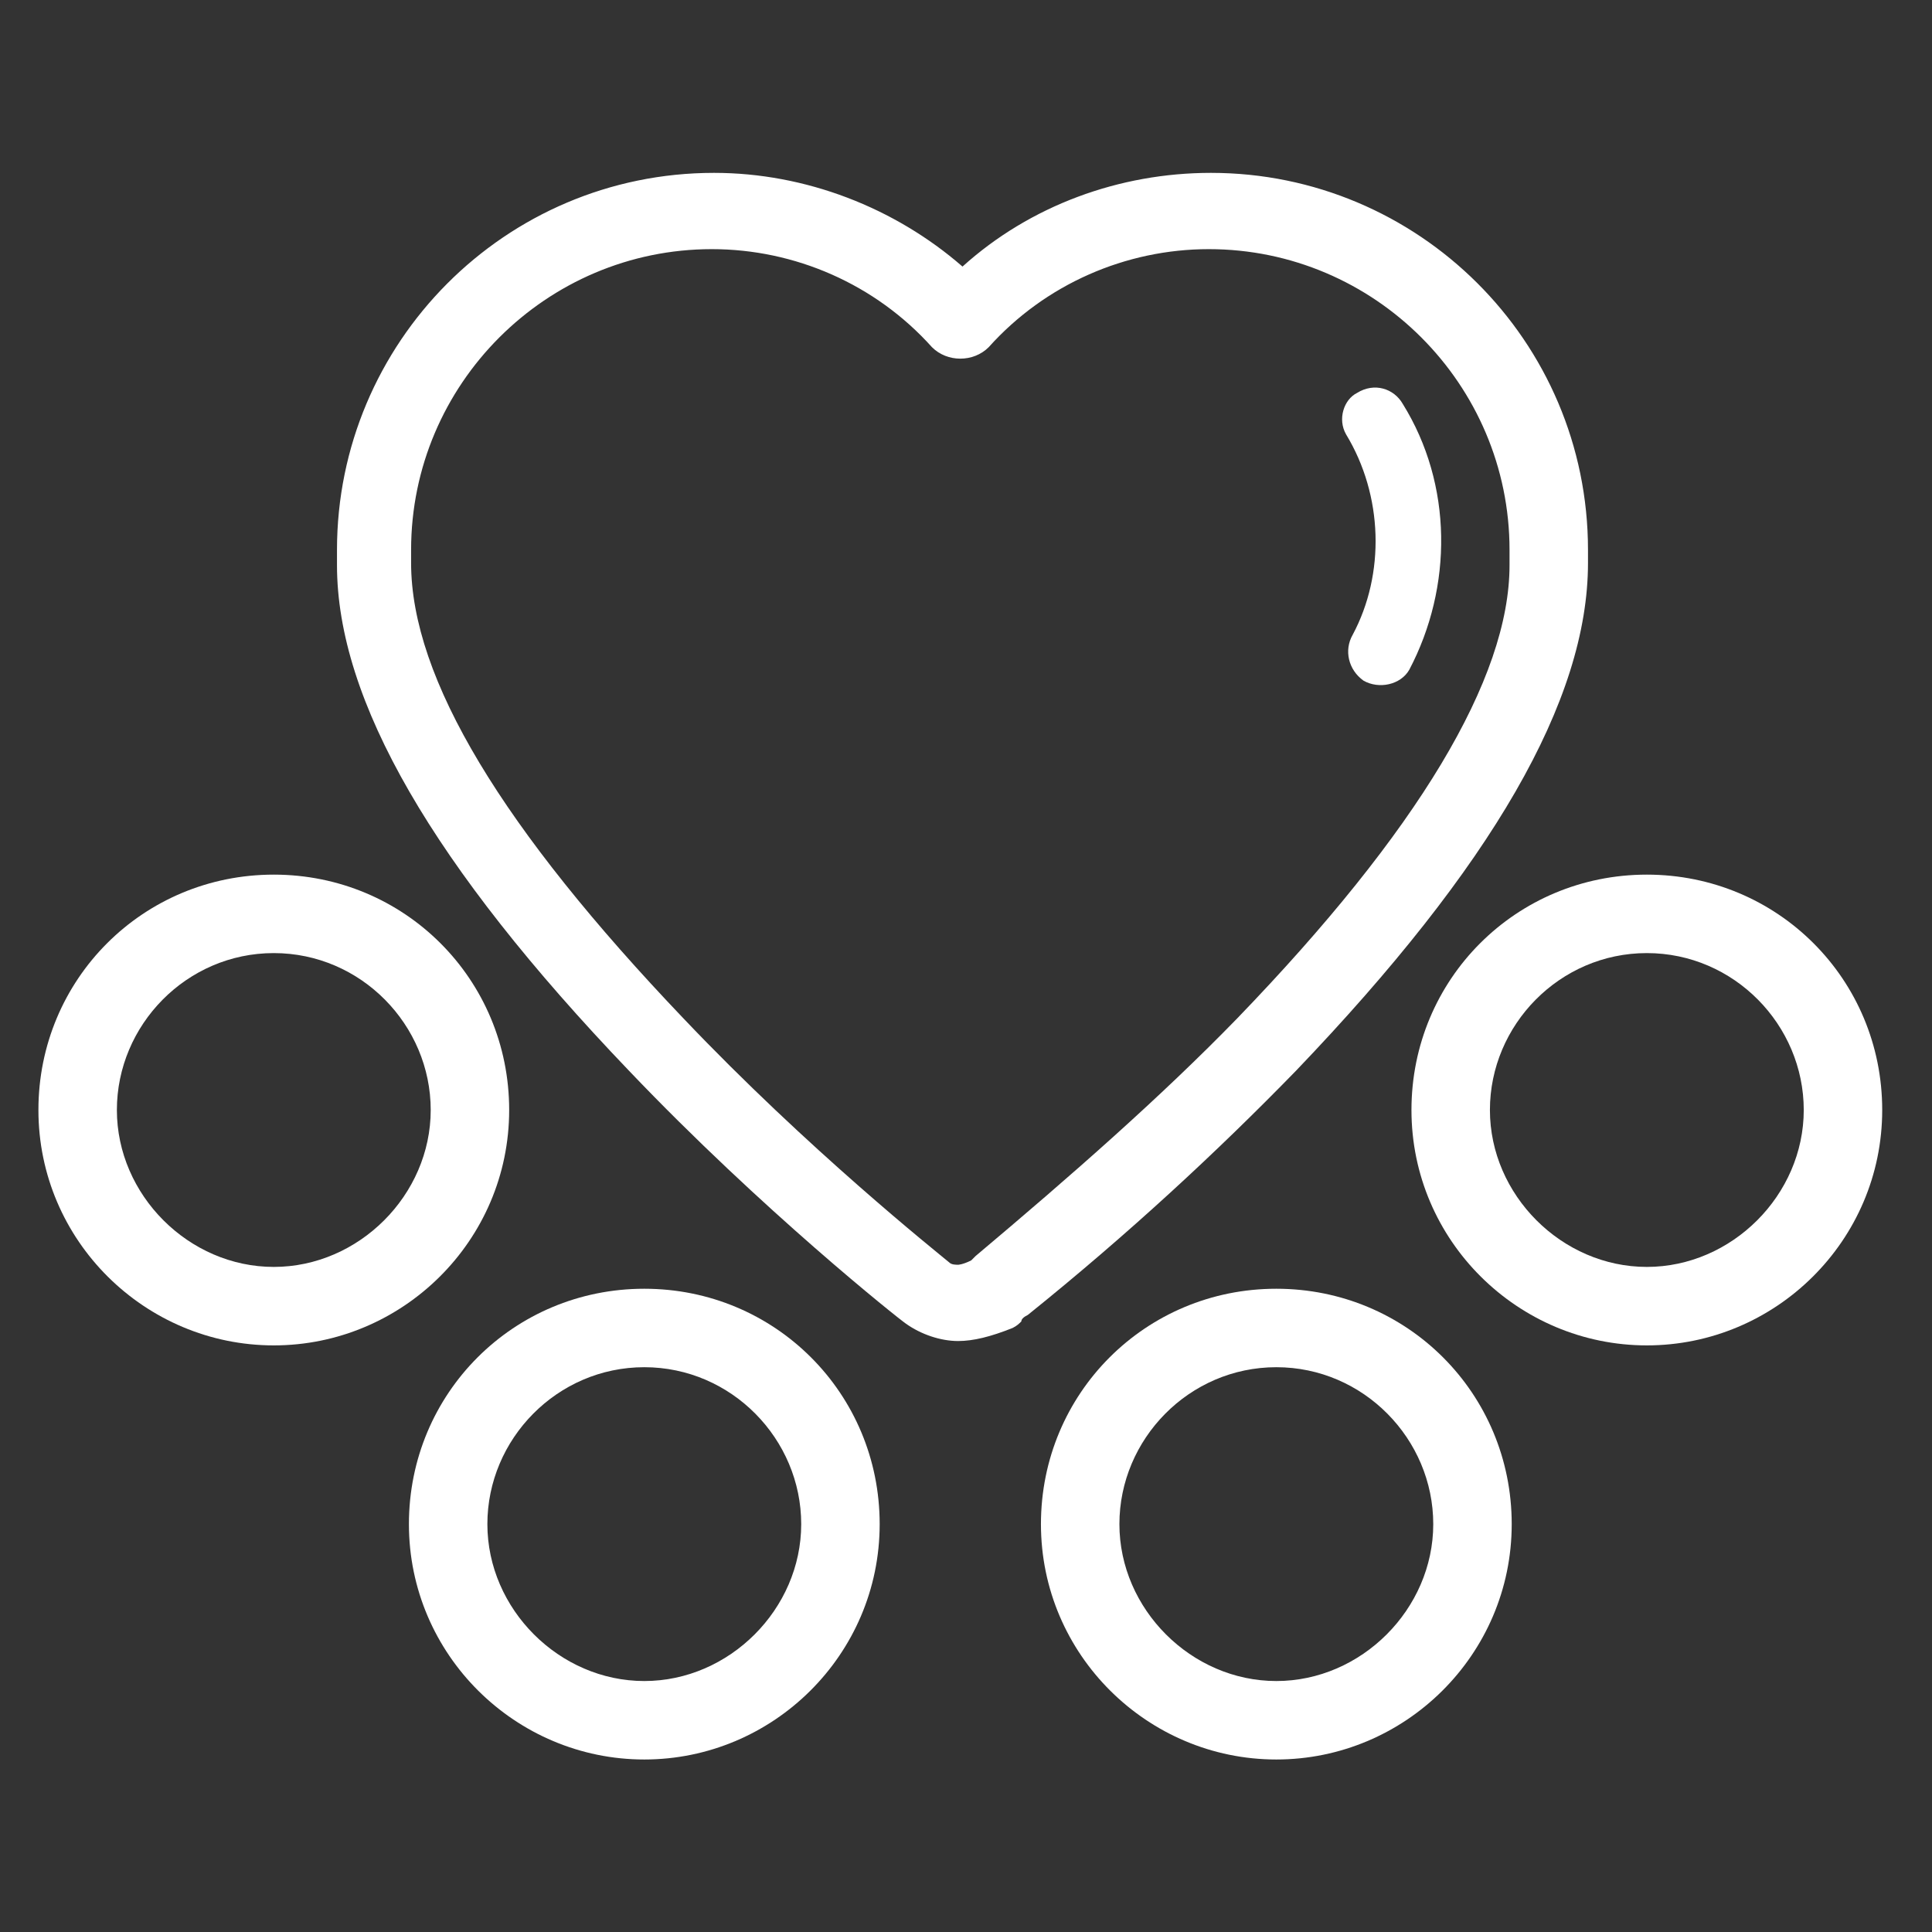 <?xml version="1.0" encoding="UTF-8"?>
<svg xmlns="http://www.w3.org/2000/svg" width="139" height="139" viewBox="0 0 139 139" fill="none">
  <rect x="0" y="0" width="139" height="139" fill="#333333" stroke="none"/>
  <path d="M19.698 96.796C10.447 96.796 2.764 89.269 2.764 79.861C2.764 70.453 10.29 62.926 19.698 62.926C29.106 62.926 36.633 70.453 36.633 79.861C36.633 89.269 28.949 96.796 19.698 96.796ZM19.698 68.571C13.426 68.571 8.409 73.746 8.409 79.861C8.409 85.976 13.584 91.15 19.698 91.15C25.814 91.15 30.988 85.975 30.988 79.861C30.988 73.745 25.97 68.571 19.698 68.571Z" fill="white"></path>
  <path d="M46.355 126.589C37.103 126.589 29.42 119.062 29.42 109.654C29.42 100.246 36.947 92.72 46.355 92.72C55.763 92.72 63.289 100.246 63.289 109.654C63.289 119.062 55.606 126.589 46.355 126.589ZM46.355 98.365C40.083 98.365 35.065 103.539 35.065 109.654C35.065 115.769 40.24 120.944 46.355 120.944C52.47 120.944 57.644 115.769 57.644 109.654C57.644 103.539 52.627 98.365 46.355 98.365Z" fill="white"></path>
  <path d="M118.484 96.796C109.232 96.796 101.549 89.269 101.549 79.861C101.549 70.453 109.076 62.926 118.484 62.926C127.891 62.926 135.418 70.453 135.418 79.861C135.418 89.269 127.735 96.796 118.484 96.796ZM118.484 68.571C112.211 68.571 107.194 73.746 107.194 79.861C107.194 85.976 112.369 91.15 118.484 91.15C124.599 91.15 129.773 85.975 129.773 79.861C129.773 73.745 124.756 68.571 118.484 68.571Z" fill="white"></path>
  <path d="M91.827 126.589C82.576 126.589 74.892 119.062 74.892 109.654C74.892 100.246 82.419 92.72 91.827 92.72C101.235 92.72 108.762 100.246 108.762 109.654C108.762 119.062 101.078 126.589 91.827 126.589ZM91.827 98.365C85.555 98.365 80.537 103.539 80.537 109.654C80.537 115.769 85.712 120.944 91.827 120.944C97.942 120.944 103.117 115.769 103.117 109.654C103.117 103.539 98.099 98.365 91.827 98.365Z" fill="white"></path>
  <path d="M68.934 96.482C67.68 96.482 66.269 96.012 65.171 95.228C64.7 94.914 54.822 87.074 45.257 77.039C31.145 62.299 24.245 50.382 24.245 40.661V39.563C24.245 24.667 36.319 12.437 51.372 12.437C57.958 12.437 64.387 14.945 69.248 19.179C74.109 14.789 80.537 12.437 87.123 12.437C102.019 12.437 114.25 24.51 114.25 39.563V40.504C114.25 50.383 107.351 62.3 93.239 77.039C87.594 82.84 81.165 88.799 73.952 94.601C73.638 94.757 73.481 94.914 73.481 95.071C73.325 95.228 73.168 95.385 72.854 95.542C71.286 96.169 70.031 96.482 68.934 96.482L68.934 96.482ZM51.216 17.925C39.299 17.925 29.577 27.646 29.577 39.563V40.504C29.577 48.815 36.162 59.634 49.177 73.276C58.115 82.684 67.366 90.053 68.307 90.838C68.464 90.994 68.778 90.994 68.934 90.994C68.934 90.994 69.248 90.994 69.875 90.681C70.032 90.524 70.032 90.524 70.189 90.367C77.088 84.566 83.517 78.921 89.005 73.276C102.02 59.791 108.605 48.815 108.605 40.661V39.564C108.606 27.646 98.884 17.925 86.968 17.925C81.009 17.925 75.207 20.434 71.131 24.981C70.033 26.078 68.151 26.078 67.054 24.981C62.977 20.434 57.175 17.925 51.217 17.925L51.216 17.925Z" fill="white"></path>
  <path d="M96.845 31.252C99.51 35.643 99.668 41.288 97.316 45.678C96.688 46.776 97.002 48.187 98.1 48.971C99.197 49.598 100.765 49.284 101.392 48.187C104.528 42.228 104.528 34.859 100.922 29.057C100.294 27.96 98.883 27.489 97.629 28.273C96.688 28.744 96.218 30.155 96.845 31.252Z" fill="white"></path>
</svg>
